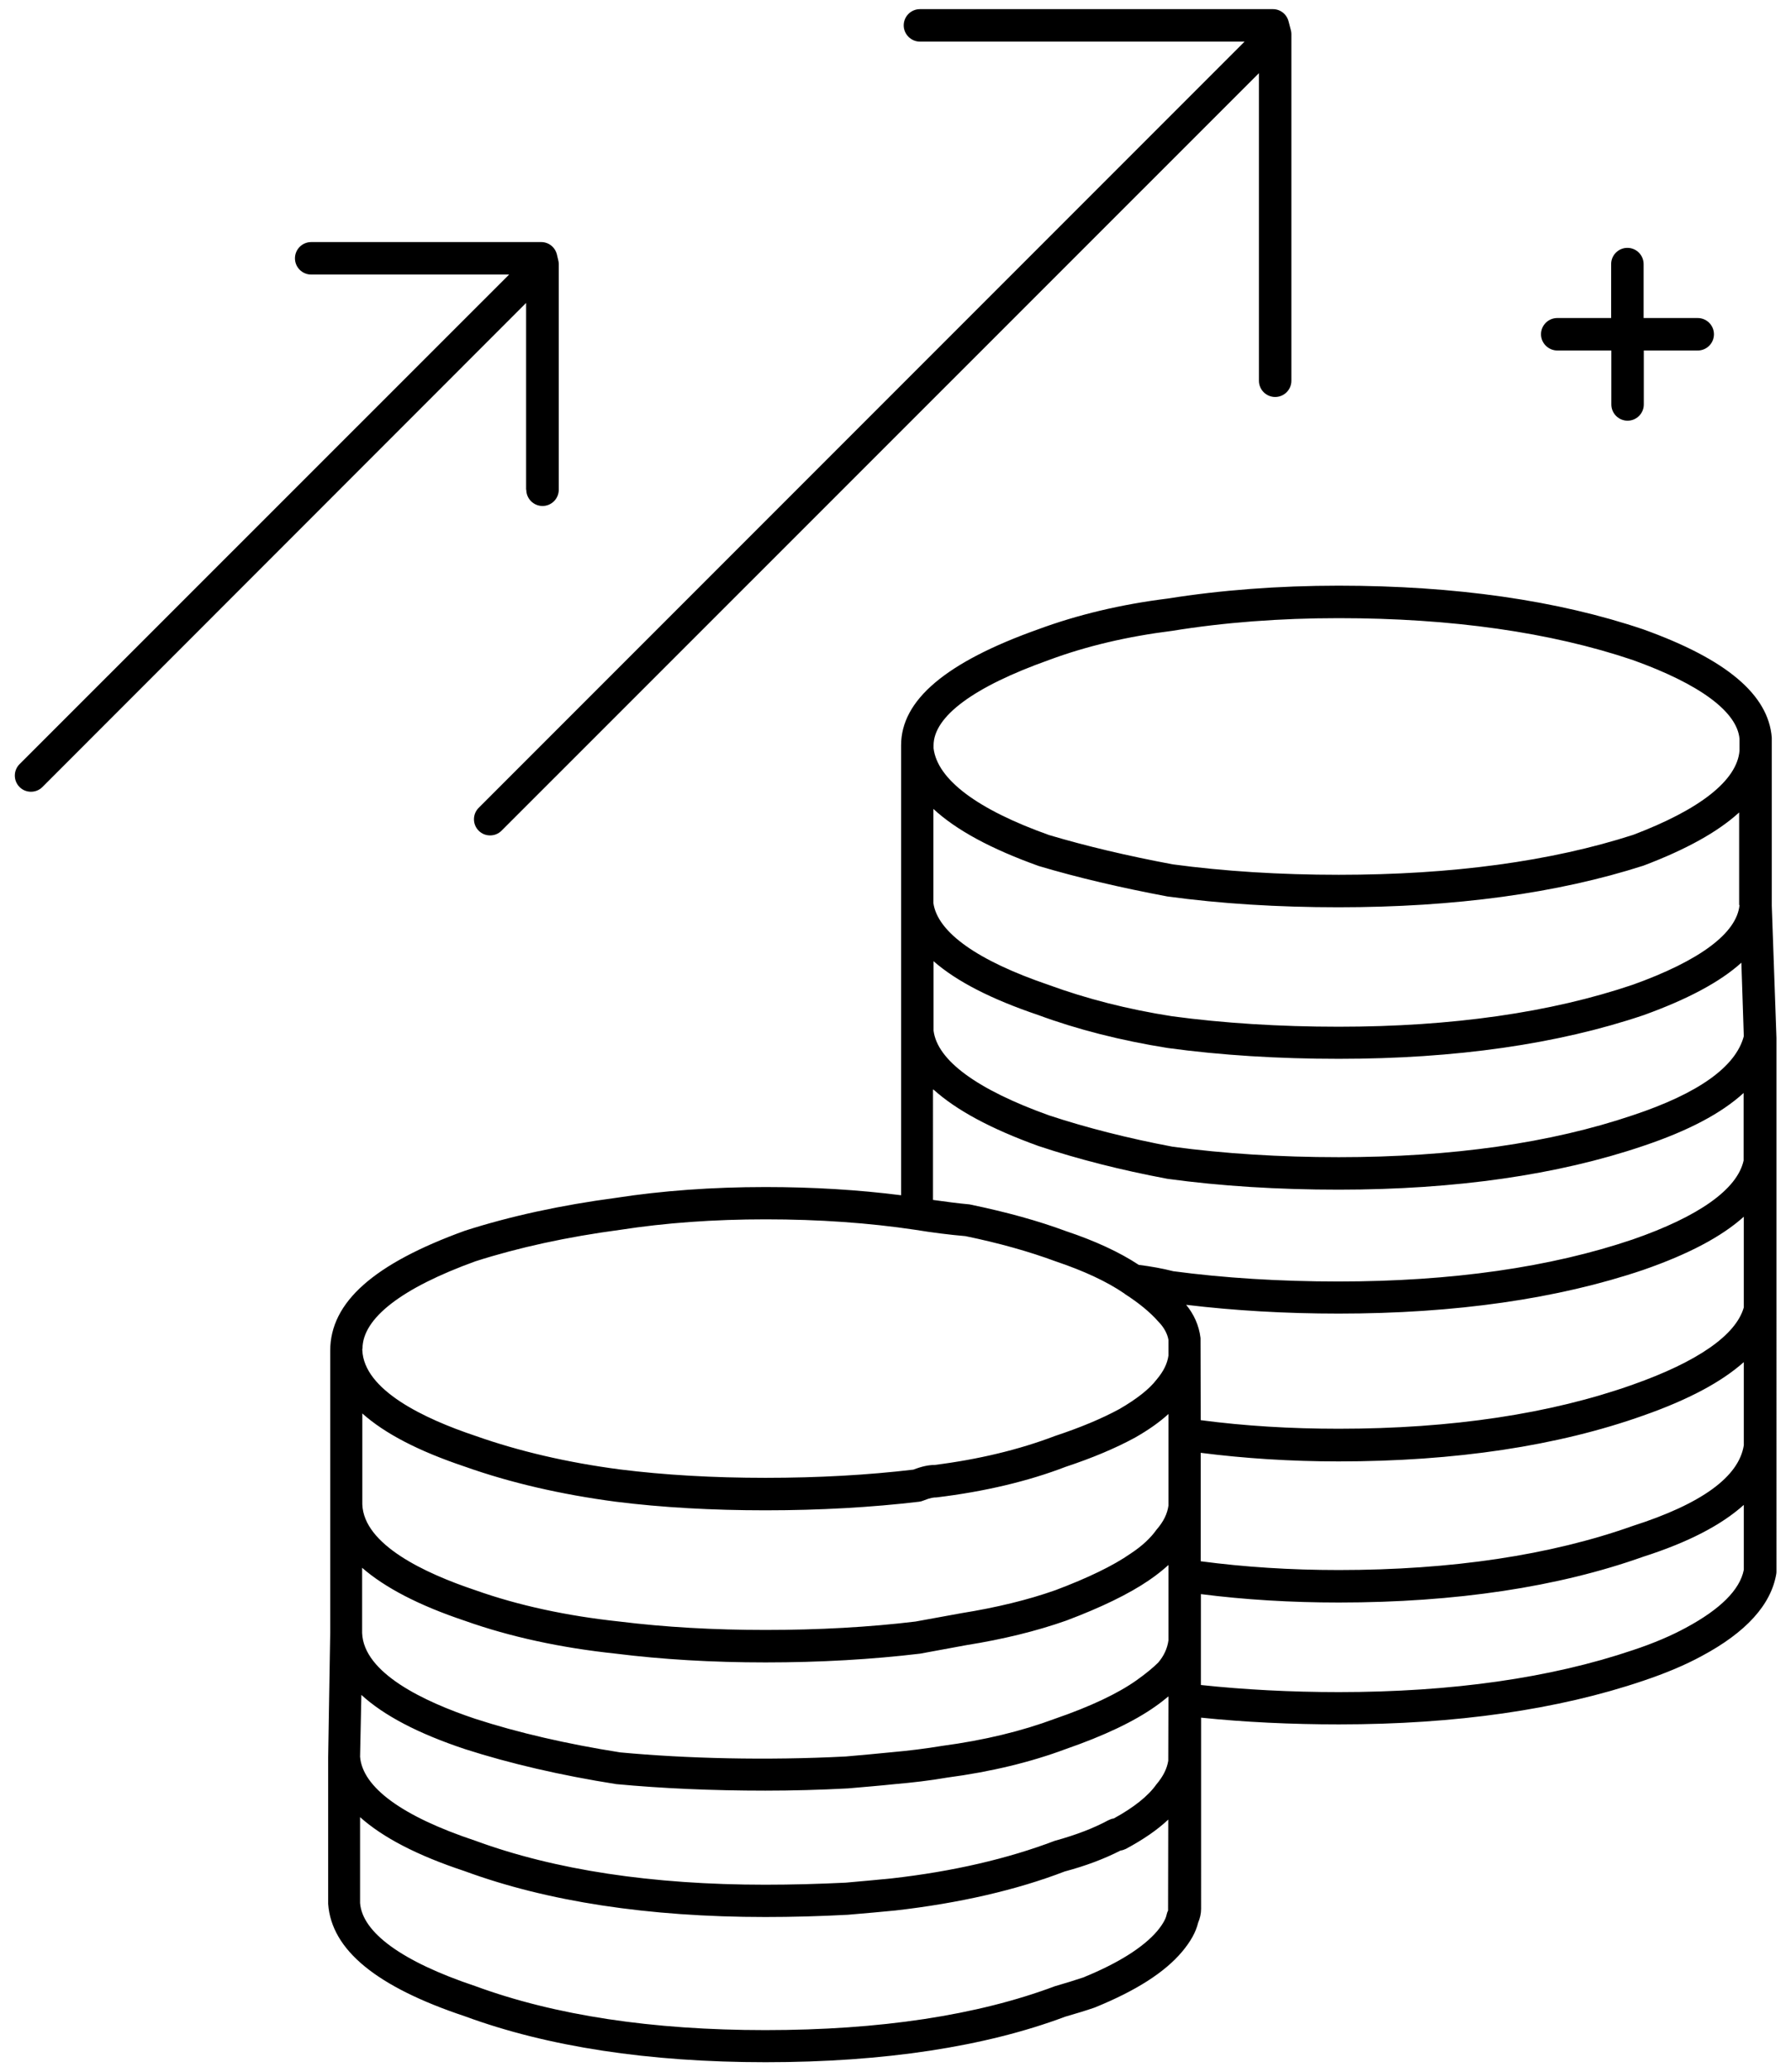 <?xml version="1.0" encoding="utf-8"?>
<!-- Generator: Adobe Illustrator 23.0.4, SVG Export Plug-In . SVG Version: 6.00 Build 0)  -->
<svg version="1.1" id="Layer_1" xmlns="http://www.w3.org/2000/svg" xmlns:xlink="http://www.w3.org/1999/xlink" x="0px" y="0px"
	 viewBox="0 0 96 111" style="enable-background:new 0 0 96 111;" xml:space="preserve">
<g>
	<path d="M49.31,2.23h17.4L25.66,43.28c-0.34,0.34-0.34,0.89,0,1.23c0.17,0.17,0.39,0.25,0.61,0.25s0.44-0.08,0.61-0.25L67.48,3.92
		V20.4c0,0.48,0.39,0.87,0.87,0.87c0.48,0,0.87-0.39,0.87-0.87V1.82c0-0.07-0.01-0.14-0.03-0.21l-0.12-0.46
		c-0.1-0.39-0.44-0.66-0.84-0.66H49.31c-0.48,0-0.87,0.39-0.87,0.87S48.84,2.23,49.31,2.23z"/>
	<path d="M94.97,48.53c0,0,0-0.01,0-0.01l0-9c-0.18-2.3-2.43-4.2-6.89-5.8c-4.58-1.55-10.07-2.34-16.33-2.34
		c-3.24,0-6.34,0.24-9.16,0.69c-2.5,0.31-4.84,0.87-6.95,1.65c-4.94,1.76-7.34,3.79-7.34,6.21v24.11c-2.27-0.29-4.72-0.44-7.27-0.44
		c-2.86,0-5.57,0.2-8.02,0.58c-2.94,0.39-5.66,0.98-8.09,1.76c-4.86,1.76-7.22,3.82-7.22,6.43v15.12l-0.11,6.66l0,7.86
		c0.18,2.47,2.59,4.44,7.33,6.02c4.43,1.63,9.85,2.46,16.12,2.46c6.34,0,11.77-0.83,16.06-2.44c0.55-0.16,1.06-0.31,1.58-0.49
		c2.21-0.9,3.75-1.88,4.69-3c0.45-0.54,0.73-1.04,0.85-1.54c0.1-0.24,0.16-0.49,0.16-0.74V92.03c2.34,0.24,4.82,0.36,7.39,0.36
		c6.26,0,11.75-0.79,16.32-2.34c1.19-0.4,2.24-0.84,3.12-1.32c2.38-1.27,3.72-2.75,4-4.4c0.01-0.05,0.01-0.1,0.01-0.14V55.61
		L94.97,48.53z M19.37,90.81c1.2,1.1,3.04,2.07,5.57,2.91c2.4,0.77,5.11,1.4,8.09,1.87c2.45,0.23,5.14,0.35,7.99,0.35
		c1.45,0,2.93-0.04,4.43-0.12c0.92-0.08,1.77-0.15,2.52-0.23c0.93-0.08,1.88-0.19,2.8-0.35c2.35-0.31,4.49-0.83,6.36-1.53
		c2.05-0.71,3.67-1.48,4.81-2.29c0.26-0.18,0.48-0.36,0.69-0.53v0.17l-0.01,3.28c-0.07,0.42-0.26,0.82-0.64,1.27
		c-0.43,0.61-1.2,1.23-2.28,1.82c-0.1,0.01-0.2,0.05-0.3,0.1c-0.78,0.42-1.71,0.78-2.87,1.1c-2.52,0.96-5.46,1.64-8.72,2.01
		c-0.76,0.08-1.6,0.15-2.48,0.23c-1.44,0.07-2.89,0.11-4.31,0.11c-6.06,0-11.28-0.79-15.55-2.36c-3.91-1.3-6.04-2.86-6.17-4.5
		L19.37,90.81z M93.47,55.52c-0.43,1.63-2.42,3.06-5.94,4.23c-4.4,1.49-9.7,2.25-15.77,2.25c-3.16,0-6.17-0.19-8.9-0.56
		c-2.39-0.45-4.63-1.02-6.63-1.68c-3.85-1.38-5.99-2.94-6.19-4.54V51.5c1.22,1.07,3.08,2.03,5.6,2.88c2.11,0.78,4.44,1.37,6.95,1.77
		c2.85,0.39,5.94,0.58,9.17,0.58c6.26,0,11.75-0.79,16.34-2.34c2.36-0.85,4.1-1.78,5.24-2.81L93.47,55.52z M93.24,48.49
		c-0.14,1.5-2.12,2.98-5.72,4.27c-4.4,1.49-9.7,2.25-15.77,2.25c-3.16,0-6.17-0.19-8.92-0.56c-2.38-0.37-4.6-0.94-6.62-1.68
		c-3.82-1.3-5.96-2.82-6.18-4.39v-5.04c1.22,1.13,3.08,2.14,5.65,3.06c2.08,0.62,4.39,1.16,6.89,1.63c2.85,0.39,5.94,0.58,9.17,0.58
		c6.25,0,11.74-0.75,16.35-2.23c2.3-0.87,3.99-1.81,5.13-2.85V48.49z M50.04,58.38c1.22,1.1,3.07,2.1,5.62,3.02
		c2.1,0.7,4.41,1.29,6.92,1.76c2.85,0.39,5.94,0.58,9.17,0.58c6.26,0,11.75-0.79,16.32-2.34c2.42-0.81,4.2-1.75,5.39-2.84v3.62
		c-0.34,1.54-2.4,3-5.95,4.23c-4.4,1.49-9.7,2.25-15.77,2.25c-3.15,0-6.16-0.19-8.85-0.55c-0.59-0.15-1.21-0.26-1.85-0.34
		c-1.03-0.68-2.35-1.29-3.91-1.81c-1.48-0.55-3.18-1.02-5.16-1.43c-0.66-0.06-1.31-0.15-1.96-0.24V58.38z M71.75,70.38
		c6.26,0,11.75-0.79,16.33-2.34c2.42-0.84,4.2-1.78,5.39-2.85v4.86c-0.42,1.48-2.47,2.91-5.96,4.14c-4.4,1.56-9.7,2.36-15.76,2.36
		c-2.57,0-5.05-0.15-7.39-0.46l-0.01-4.4c-0.08-0.68-0.36-1.28-0.77-1.78C66.16,70.22,68.89,70.38,71.75,70.38z M64.36,80.75v-2.91
		c2.35,0.3,4.82,0.46,7.39,0.46c6.26,0,11.76-0.83,16.34-2.46c2.42-0.85,4.19-1.8,5.38-2.86v4.46c-0.27,1.69-2.27,3.14-5.96,4.32
		c-4.39,1.56-9.69,2.36-15.76,2.36c-2.58,0-5.05-0.16-7.39-0.47V80.75z M56.23,35.36c1.99-0.74,4.2-1.26,6.6-1.56
		c2.77-0.45,5.77-0.68,8.92-0.68c6.07,0,11.37,0.76,15.76,2.24c3.63,1.3,5.61,2.79,5.73,4.23v0.63c-0.13,1.59-2.11,3.15-5.7,4.51
		c-4.4,1.42-9.71,2.14-15.78,2.14c-3.16,0-6.17-0.19-8.9-0.56c-2.41-0.45-4.65-0.98-6.63-1.57c-3.85-1.37-5.99-2.98-6.19-4.65v-0.15
		C50.04,38.39,52.18,36.8,56.23,35.36z M19.43,72.26c0-1.63,2.1-3.25,6.05-4.68c2.31-0.74,4.92-1.31,7.78-1.69
		c2.39-0.37,5-0.56,7.78-0.56c2.85,0,5.54,0.19,8.01,0.56c0,0,0,0,0,0c0.92,0.15,1.87,0.27,2.7,0.34c1.79,0.37,3.4,0.82,4.83,1.35
		c1.52,0.51,2.76,1.09,3.68,1.72c0,0,0.01,0,0.01,0.01c0.01,0,0.01,0.01,0.01,0.01c0.76,0.49,1.35,0.97,1.8,1.48
		c0.32,0.32,0.5,0.68,0.55,0.99v0.84c-0.06,0.43-0.26,0.84-0.63,1.28c-0.39,0.51-1.07,1.05-2.01,1.59
		c-0.94,0.51-2.09,0.99-3.45,1.44c-1.91,0.73-4.12,1.26-6.45,1.55c-0.32,0-0.69,0.08-1.13,0.25c-2.44,0.29-5.11,0.44-7.93,0.44
		c-2.78,0-5.41-0.15-7.8-0.45c-2.83-0.37-5.43-0.98-7.75-1.8c-2.72-0.91-5.98-2.44-6.06-4.6V72.26z M24.92,78.58
		c2.42,0.86,5.14,1.49,8.09,1.88c2.47,0.31,5.16,0.46,8.02,0.46c2.93,0,5.7-0.16,8.24-0.46c0.08-0.01,0.15-0.03,0.22-0.06
		c0.4-0.16,0.56-0.17,0.7-0.17c2.58-0.31,4.93-0.87,6.93-1.64c1.42-0.47,2.66-0.99,3.71-1.56c0.74-0.42,1.33-0.84,1.8-1.27v1.09
		v3.82c-0.06,0.43-0.25,0.84-0.64,1.29c-0.32,0.45-0.78,0.88-1.39,1.28c-0.93,0.65-2.3,1.31-4.03,1.96
		c-1.47,0.52-3.16,0.93-5.03,1.23l-2.47,0.45c-2.48,0.3-5.18,0.45-8.04,0.45c-2.78,0-5.4-0.15-7.82-0.45
		c-2.82-0.3-5.42-0.86-7.73-1.68c-2.72-0.91-5.98-2.44-6.06-4.6v-4.87C20.63,76.81,22.44,77.75,24.92,78.58z M24.92,86.84
		c2.42,0.86,5.15,1.45,8.09,1.76c2.47,0.31,5.17,0.47,8.02,0.47c2.92,0,5.7-0.16,8.29-0.47l2.5-0.46c1.95-0.31,3.74-0.75,5.33-1.31
		c1.89-0.71,3.38-1.44,4.42-2.15c0.4-0.27,0.75-0.55,1.06-0.83v0.57v3.47c-0.06,0.44-0.25,0.84-0.55,1.19
		c-0.27,0.27-0.66,0.59-1.15,0.94c-1,0.71-2.47,1.41-4.39,2.07c-1.77,0.66-3.78,1.15-6.03,1.45c-0.9,0.15-1.8,0.26-2.7,0.34
		c-0.76,0.08-1.6,0.15-2.48,0.23c-4.26,0.22-8.55,0.11-12.09-0.22c-2.85-0.45-5.46-1.05-7.77-1.8c-2.72-0.91-5.98-2.44-6.06-4.6
		v-3.49C20.63,85.06,22.44,86.01,24.92,86.84z M62.53,102.59c-0.03,0.16-0.15,0.45-0.5,0.87c-0.75,0.88-2.1,1.73-3.97,2.49
		c-0.45,0.15-0.93,0.3-1.52,0.47c-4.16,1.56-9.38,2.35-15.52,2.35c-6.06,0-11.28-0.79-15.55-2.36c-3.92-1.31-6.05-2.87-6.17-4.45
		v-4.6c1.22,1.09,3.06,2.05,5.6,2.89c4.43,1.63,9.85,2.46,16.12,2.46c1.45,0,2.93-0.04,4.43-0.12c0.92-0.08,1.77-0.15,2.55-0.23
		c3.42-0.39,6.5-1.1,9.07-2.09c1.13-0.3,2.13-0.68,2.99-1.12c0.1-0.01,0.2-0.05,0.29-0.09c0.95-0.51,1.7-1.03,2.27-1.57l-0.01,4.88
		C62.57,102.44,62.55,102.51,62.53,102.59z M90.37,87.21c-0.79,0.43-1.75,0.84-2.84,1.2c-4.4,1.49-9.7,2.25-15.77,2.25
		c-2.57,0-5.05-0.13-7.39-0.38v-4.87c2.34,0.3,4.82,0.45,7.39,0.45c6.26,0,11.76-0.83,16.31-2.45c2.44-0.78,4.21-1.71,5.4-2.78v3.48
		C93.26,85.18,92.21,86.22,90.37,87.21z"/>
	<path d="M28.21,26.24c0,0.48,0.39,0.87,0.87,0.87s0.87-0.39,0.87-0.87v-12.1c0-0.07-0.01-0.14-0.03-0.21l-0.07-0.3
		c-0.1-0.39-0.44-0.66-0.84-0.66H16.68c-0.48,0-0.87,0.39-0.87,0.87s0.39,0.87,0.87,0.87h10.61L1.05,40.94
		c-0.34,0.34-0.34,0.89,0,1.23c0.17,0.17,0.39,0.25,0.61,0.25s0.44-0.08,0.61-0.25l25.93-25.94V26.24z"/>
	<path d="M83.48,18.78h2.89v2.89c0,0.48,0.39,0.87,0.87,0.87c0.48,0,0.87-0.39,0.87-0.87v-2.89h2.89c0.48,0,0.87-0.39,0.87-0.87
		s-0.39-0.87-0.87-0.87H88.1v-2.89c0-0.48-0.39-0.87-0.87-0.87c-0.48,0-0.87,0.39-0.87,0.87v2.89h-2.89c-0.48,0-0.87,0.39-0.87,0.87
		S83,18.78,83.48,18.78z"/>
</g>
</svg>
